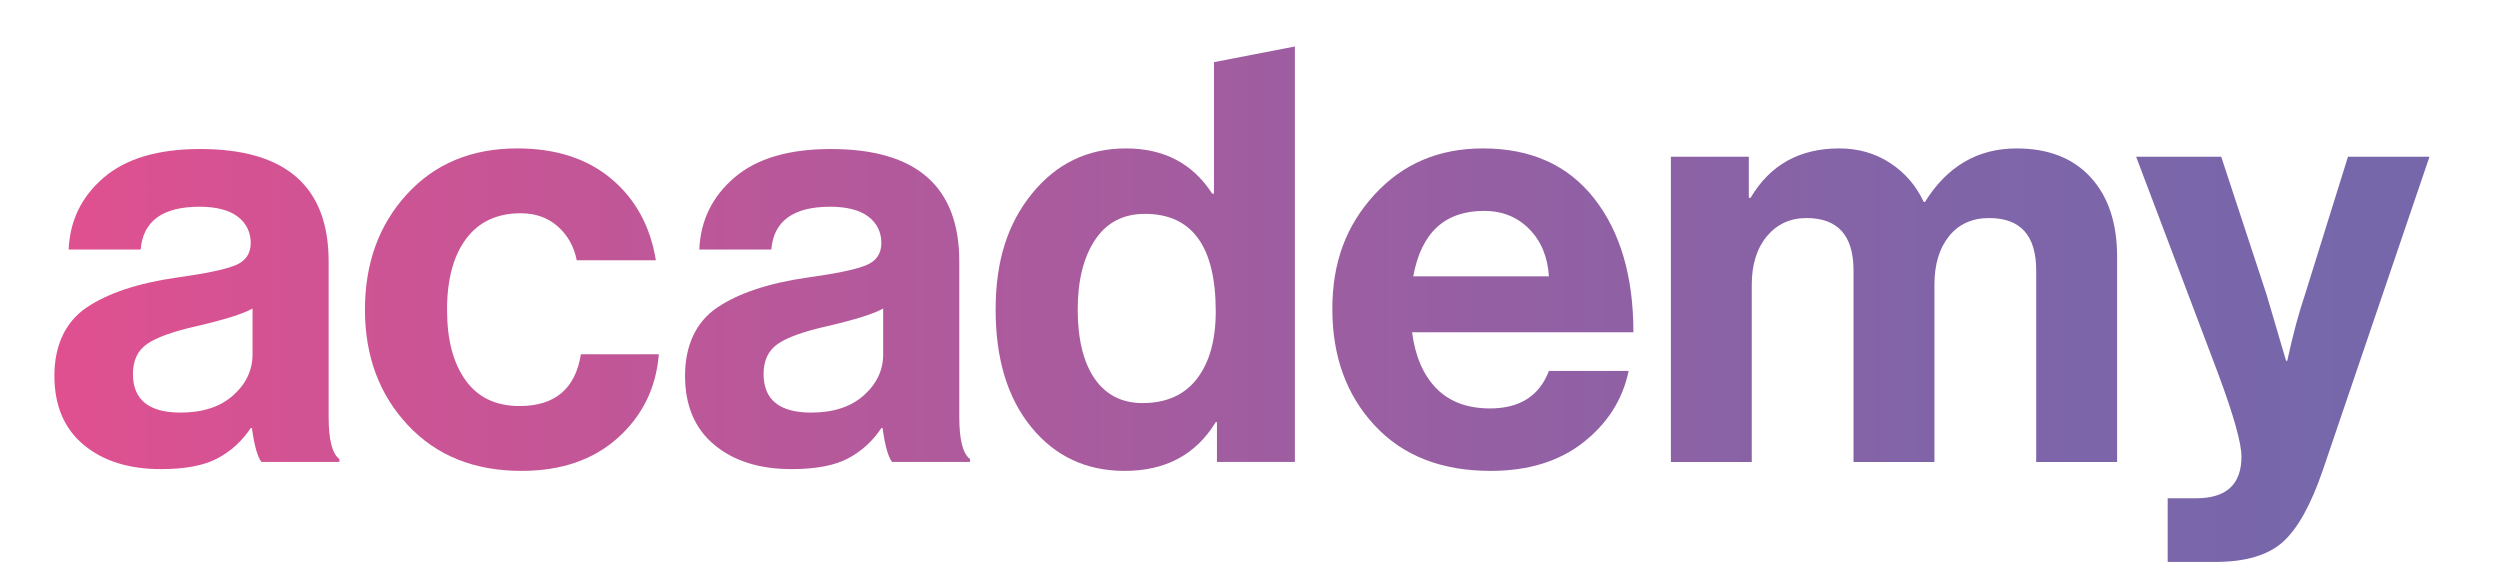 <?xml version="1.0" encoding="UTF-8"?>
<svg id="Ebene_1" data-name="Ebene 1" xmlns="http://www.w3.org/2000/svg" xmlns:xlink="http://www.w3.org/1999/xlink" viewBox="0 0 1559.91 363.59">
  <defs>
    <style>
      .cls-1 {
        fill: url(#Unbenannter_Verlauf_6);
      }

      .cls-2 {
        fill: url(#Unbenannter_Verlauf_6-6);
      }

      .cls-3 {
        fill: url(#Unbenannter_Verlauf_6-3);
      }

      .cls-4 {
        fill: url(#Unbenannter_Verlauf_6-5);
      }

      .cls-5 {
        fill: url(#Unbenannter_Verlauf_6-2);
      }

      .cls-6 {
        fill: url(#Unbenannter_Verlauf_6-4);
      }
    </style>
    <linearGradient id="Unbenannter_Verlauf_6" data-name="Unbenannter Verlauf 6" x1="-221.46" y1="192.85" x2="1654.03" y2="192.85" gradientUnits="userSpaceOnUse">
      <stop offset=".08" stop-color="#ea4e8d"/>
      <stop offset=".22" stop-color="#d15393"/>
      <stop offset=".53" stop-color="#a05da0"/>
      <stop offset=".76" stop-color="#8164a8"/>
      <stop offset=".9" stop-color="#7667ab"/>
    </linearGradient>
    <linearGradient id="Unbenannter_Verlauf_6-2" data-name="Unbenannter Verlauf 6" y1="193.22" y2="193.22" xlink:href="#Unbenannter_Verlauf_6"/>
    <linearGradient id="Unbenannter_Verlauf_6-3" data-name="Unbenannter Verlauf 6" y1="161.41" y2="161.41" xlink:href="#Unbenannter_Verlauf_6"/>
    <linearGradient id="Unbenannter_Verlauf_6-4" data-name="Unbenannter Verlauf 6" y1="193.22" y2="193.22" xlink:href="#Unbenannter_Verlauf_6"/>
    <linearGradient id="Unbenannter_Verlauf_6-5" data-name="Unbenannter Verlauf 6" y1="190.43" y2="190.43" xlink:href="#Unbenannter_Verlauf_6"/>
    <linearGradient id="Unbenannter_Verlauf_6-6" data-name="Unbenannter Verlauf 6" y1="224.22" y2="224.22" xlink:href="#Unbenannter_Verlauf_6"/>
  </defs>
  <path class="cls-1" d="M163.13,288.25c-2.48-3.21-4.46-10.27-5.94-21.16h-.74c-5.45,8.17-12.38,14.48-20.79,18.94-8.41,4.45-20.17,6.68-35.27,6.68-20.04,0-36.14-5.07-48.26-15.22-12.13-10.14-18.19-24.5-18.19-43.06s6.68-33.47,20.04-42.51c13.37-9.03,32.17-15.28,56.43-18.75,17.82-2.47,29.94-5.01,36.38-7.61,6.43-2.6,9.65-7.24,9.65-13.92s-2.73-12.44-8.17-16.52c-5.45-4.08-13.37-6.13-23.76-6.13-23.02,0-35.27,8.91-36.75,26.73h-44.92c.74-18.06,8.04-33.04,21.9-44.92,13.86-11.88,33.9-17.82,60.14-17.82,53.46,0,80.18,23.39,80.18,70.16v96.89c0,14.36,2.23,23.14,6.68,26.36v1.86h-48.63ZM112.64,257.44c13.86,0,24.81-3.59,32.86-10.77,8.04-7.17,12.07-15.71,12.07-25.61v-28.59c-5.45,3.22-17.21,6.93-35.27,11.14-14.36,3.22-24.5,6.87-30.44,10.95-5.94,4.08-8.91,10.34-8.91,18.75,0,16.09,9.9,24.13,29.7,24.13Z"/>
  <path class="cls-5" d="M325.36,293.82c-29.46,0-53.09-9.52-70.91-28.59-17.82-19.05-26.73-43.06-26.73-72.02s8.72-52.96,26.17-72.02c17.45-19.05,40.4-28.59,68.86-28.59,24,0,43.55,6.31,58.65,18.94,15.09,12.62,24.37,29.58,27.84,50.86h-49.37c-1.73-8.66-5.7-15.71-11.88-21.16-6.19-5.44-13.86-8.17-23.02-8.17-14.85,0-26.23,5.33-34.15,15.96-7.92,10.64-11.88,25.37-11.88,44.18s3.83,33.22,11.51,43.99c7.67,10.77,18.94,16.15,33.78,16.15,22.02,0,34.77-10.76,38.24-32.29h48.63c-1.73,21.04-10.27,38.42-25.61,52.16-15.35,13.74-35.4,20.6-60.14,20.6Z"/>
  <path class="cls-1" d="M556.63,288.25c-2.48-3.21-4.46-10.27-5.94-21.16h-.74c-5.45,8.17-12.38,14.48-20.79,18.94-8.41,4.45-20.17,6.68-35.27,6.68-20.04,0-36.14-5.07-48.26-15.22-12.13-10.14-18.19-24.5-18.19-43.06s6.68-33.47,20.04-42.51c13.37-9.03,32.17-15.28,56.43-18.75,17.82-2.47,29.94-5.01,36.38-7.61,6.43-2.6,9.65-7.24,9.65-13.92s-2.73-12.44-8.17-16.52c-5.45-4.08-13.37-6.13-23.76-6.13-23.02,0-35.27,8.91-36.75,26.73h-44.92c.74-18.06,8.04-33.04,21.9-44.92,13.86-11.88,33.9-17.82,60.14-17.82,53.46,0,80.18,23.39,80.18,70.16v96.89c0,14.36,2.23,23.14,6.68,26.36v1.86h-48.63ZM506.14,257.44c13.86,0,24.81-3.59,32.86-10.77,8.04-7.17,12.07-15.71,12.07-25.61v-28.59c-5.45,3.22-17.21,6.93-35.27,11.14-14.36,3.22-24.5,6.87-30.44,10.95-5.94,4.08-8.91,10.34-8.91,18.75,0,16.09,9.9,24.13,29.7,24.13Z"/>
  <path class="cls-3" d="M701.78,293.82c-24.01,0-43.43-9.1-58.28-27.28-14.85-18.19-22.27-42.63-22.27-73.32s7.61-53.89,22.83-72.58c15.22-18.68,34.71-28.03,58.47-28.03s41.7,9.41,53.83,28.22h1.11V38.78l50.49-9.78v259.25h-48.63v-24.87h-.74c-12.38,20.3-31.31,30.44-56.8,30.44ZM712.91,251.5c14.85,0,26.17-5.07,33.97-15.22,7.79-10.14,11.7-24.13,11.7-41.95,0-40.59-14.73-60.88-44.18-60.88-13.61,0-24.01,5.45-31.19,16.34-7.18,10.89-10.76,25.37-10.76,43.43s3.53,32.92,10.58,43.06c7.05,10.15,17.01,15.22,29.88,15.22Z"/>
  <path class="cls-6" d="M930.08,293.82c-30.69,0-54.82-9.47-72.39-28.4-17.58-18.93-26.36-43.12-26.36-72.58s8.78-52.28,26.36-71.46c17.57-19.17,40.09-28.77,67.57-28.77,29.94,0,53.09,10.39,69.42,31.19,16.33,20.79,24.5,48.63,24.5,83.53h-138.1c1.98,15.1,7.05,26.79,15.22,35.08,8.16,8.29,19.3,12.43,33.41,12.43,18.56,0,30.81-7.79,36.75-23.39h49.75c-3.71,17.82-13.12,32.67-28.22,44.55-15.1,11.88-34.4,17.82-57.91,17.82ZM926,131.59c-24.5,0-39.23,13.61-44.18,40.84h84.64c-.74-12.12-4.83-21.96-12.25-29.51-7.42-7.54-16.83-11.32-28.21-11.32Z"/>
  <path class="cls-4" d="M1042.57,288.25V97.81h48.63v25.61h1.11c12.12-20.54,30.57-30.81,55.32-30.81,11.88,0,22.46,3.03,31.74,9.1,9.28,6.07,16.27,14.17,20.98,24.32h.74c13.86-22.27,32.91-33.41,57.17-33.41,19.8,0,35.2,6,46.22,18.01,11.01,12.01,16.52,28.52,16.52,49.56v128.08h-50.49v-119.54c0-21.77-9.78-32.67-29.33-32.67-10.64,0-19,3.78-25.06,11.32-6.07,7.55-9.1,17.63-9.1,30.26v110.63h-50.49v-119.54c0-21.77-9.78-32.67-29.33-32.67-10.15,0-18.38,3.78-24.69,11.32-6.31,7.55-9.47,17.63-9.47,30.26v110.63h-50.49Z"/>
  <path class="cls-2" d="M1352.55,350.62v-39.72h17.82c18.8,0,28.22-8.66,28.22-25.99,0-8.41-4.83-25.61-14.48-51.6l-51.23-135.5h53.09l28.21,85.75,12.25,41.58h.74c3.47-16.09,7.18-29.94,11.14-41.58l26.73-85.75h50.86l-66.45,195.27c-7.42,21.78-15.78,36.81-25.06,45.11-9.28,8.29-23.33,12.43-42.13,12.43h-29.7Z"/>
</svg>